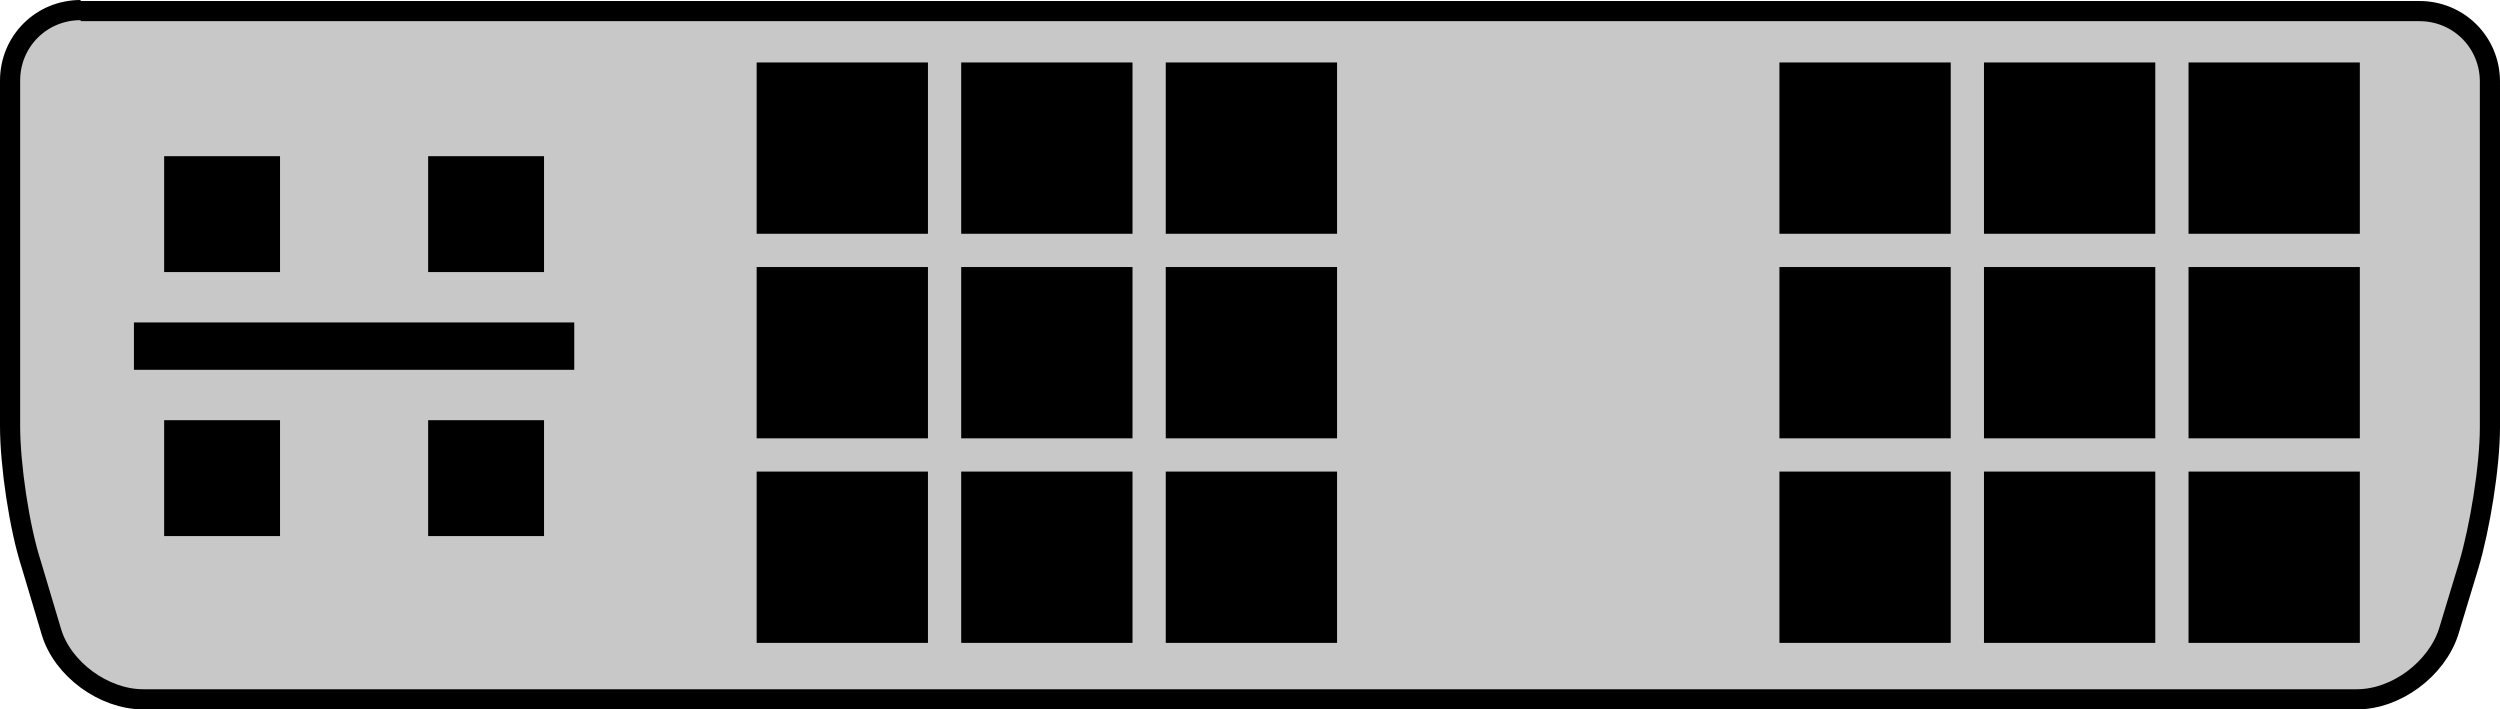 <?xml version="1.0" encoding="UTF-8" standalone="no"?>
<svg
   xmlns:dc="http://purl.org/dc/elements/1.1/"
   xmlns:cc="http://creativecommons.org/ns#"
   xmlns:rdf="http://www.w3.org/1999/02/22-rdf-syntax-ns#"
   xmlns:svg="http://www.w3.org/2000/svg"
   xmlns="http://www.w3.org/2000/svg"
   xmlns:xlink="http://www.w3.org/1999/xlink"
   xmlns:sodipodi="http://sodipodi.sourceforge.net/DTD/sodipodi-0.dtd"
   xmlns:inkscape="http://www.inkscape.org/namespaces/inkscape"
   width="248.1"
   height="70.4"
   id="svg2"
   version="1.1"
   inkscape:version="0.48.5 r10040"
   sodipodi:docname="dvi.svg">
  <defs
     id="defs80" />
  <sodipodi:namedview
     pagecolor="#ffffff"
     bordercolor="#666666"
     borderopacity="1"
     objecttolerance="10"
     gridtolerance="10"
     guidetolerance="10"
     inkscape:pageopacity="0"
     inkscape:pageshadow="2"
     inkscape:window-width="1880"
     inkscape:window-height="1341"
     id="namedview78"
     showgrid="true"
     fit-margin-top="0"
     fit-margin-left="0"
     fit-margin-right="0"
     fit-margin-bottom="0"
     inkscape:zoom="3.4769797"
     inkscape:cx="-52.758167"
     inkscape:cy="-50.811103"
     inkscape:window-x="0"
     inkscape:window-y="24"
     inkscape:window-maximized="0"
     inkscape:current-layer="svg2" />
  <path
     id="p"
     d="M 8,1 C 4.1,1 1,4.1 1,8 v 34.3 c 0,3.8 0.9,10 2.1,13.7 l 2,6.7 c 1.1,3.7 5.2,6.7 9.1,6.7 h 219.7 c 3.9,0 7.9,-3 9.1,-6.7 l 2,-6.6 c 1.1,-3.7 2.1,-9.8 2.1,-13.7 V 8.1 c 0,-3.9 -3.1,-7 -7,-7 H 8"
     inkscape:connector-curvature="0"
     style="fill:#c8c8c8;stroke:#000000;stroke-width:2;fill-opacity:1" />
  <g
     id="h"
     transform="translate(-11.41,-18.7)">
    <path
       id="m"
       d="M 27.7,34.2 H 39.2 V 45.7 H 27.7"
       inkscape:connector-curvature="0" />
    <use
       xlink:href="#m"
       x="26.2"
       id="use15"
       y="0"
       width="277"
       height="543" />
    <path
       d="m 24.7,50.7 h 43.7 v 4.7 H 24.7"
       id="path17"
       inkscape:connector-curvature="0" />
    <use
       xlink:href="#m"
       y="26.2"
       id="use19"
       x="0"
       width="277"
       height="543" />
    <use
       xlink:href="#m"
       x="26.2"
       y="26.2"
       id="use21"
       width="277"
       height="543" />
  </g>
  <g
     id="y"
     transform="translate(-11.41,-18.7)">
    <g
       id="g">
      <g
         id="c">
        <path
           id="s"
           d="m 86.5,24.9 h 17 v 17 h -17"
           inkscape:connector-curvature="0" />
        <g
           id="v">
          <use
             xlink:href="#s"
             y="20.3"
             id="use28"
             x="0"
             width="277"
             height="543" />
          <use
             xlink:href="#s"
             y="40.6"
             id="use30"
             x="0"
             width="277"
             height="543" />
        </g>
      </g>
      <g
         id="f">
        <use
           xlink:href="#c"
           x="20.3"
           id="use33"
           y="0"
           width="277"
           height="543" />
        <use
           xlink:href="#c"
           x="40.6"
           id="use35"
           y="0"
           width="277"
           height="543" />
      </g>
    </g>
    <use
       xlink:href="#g"
       x="101.5"
       id="use37"
       y="0"
       width="277"
       height="543" />
  </g>
</svg>
